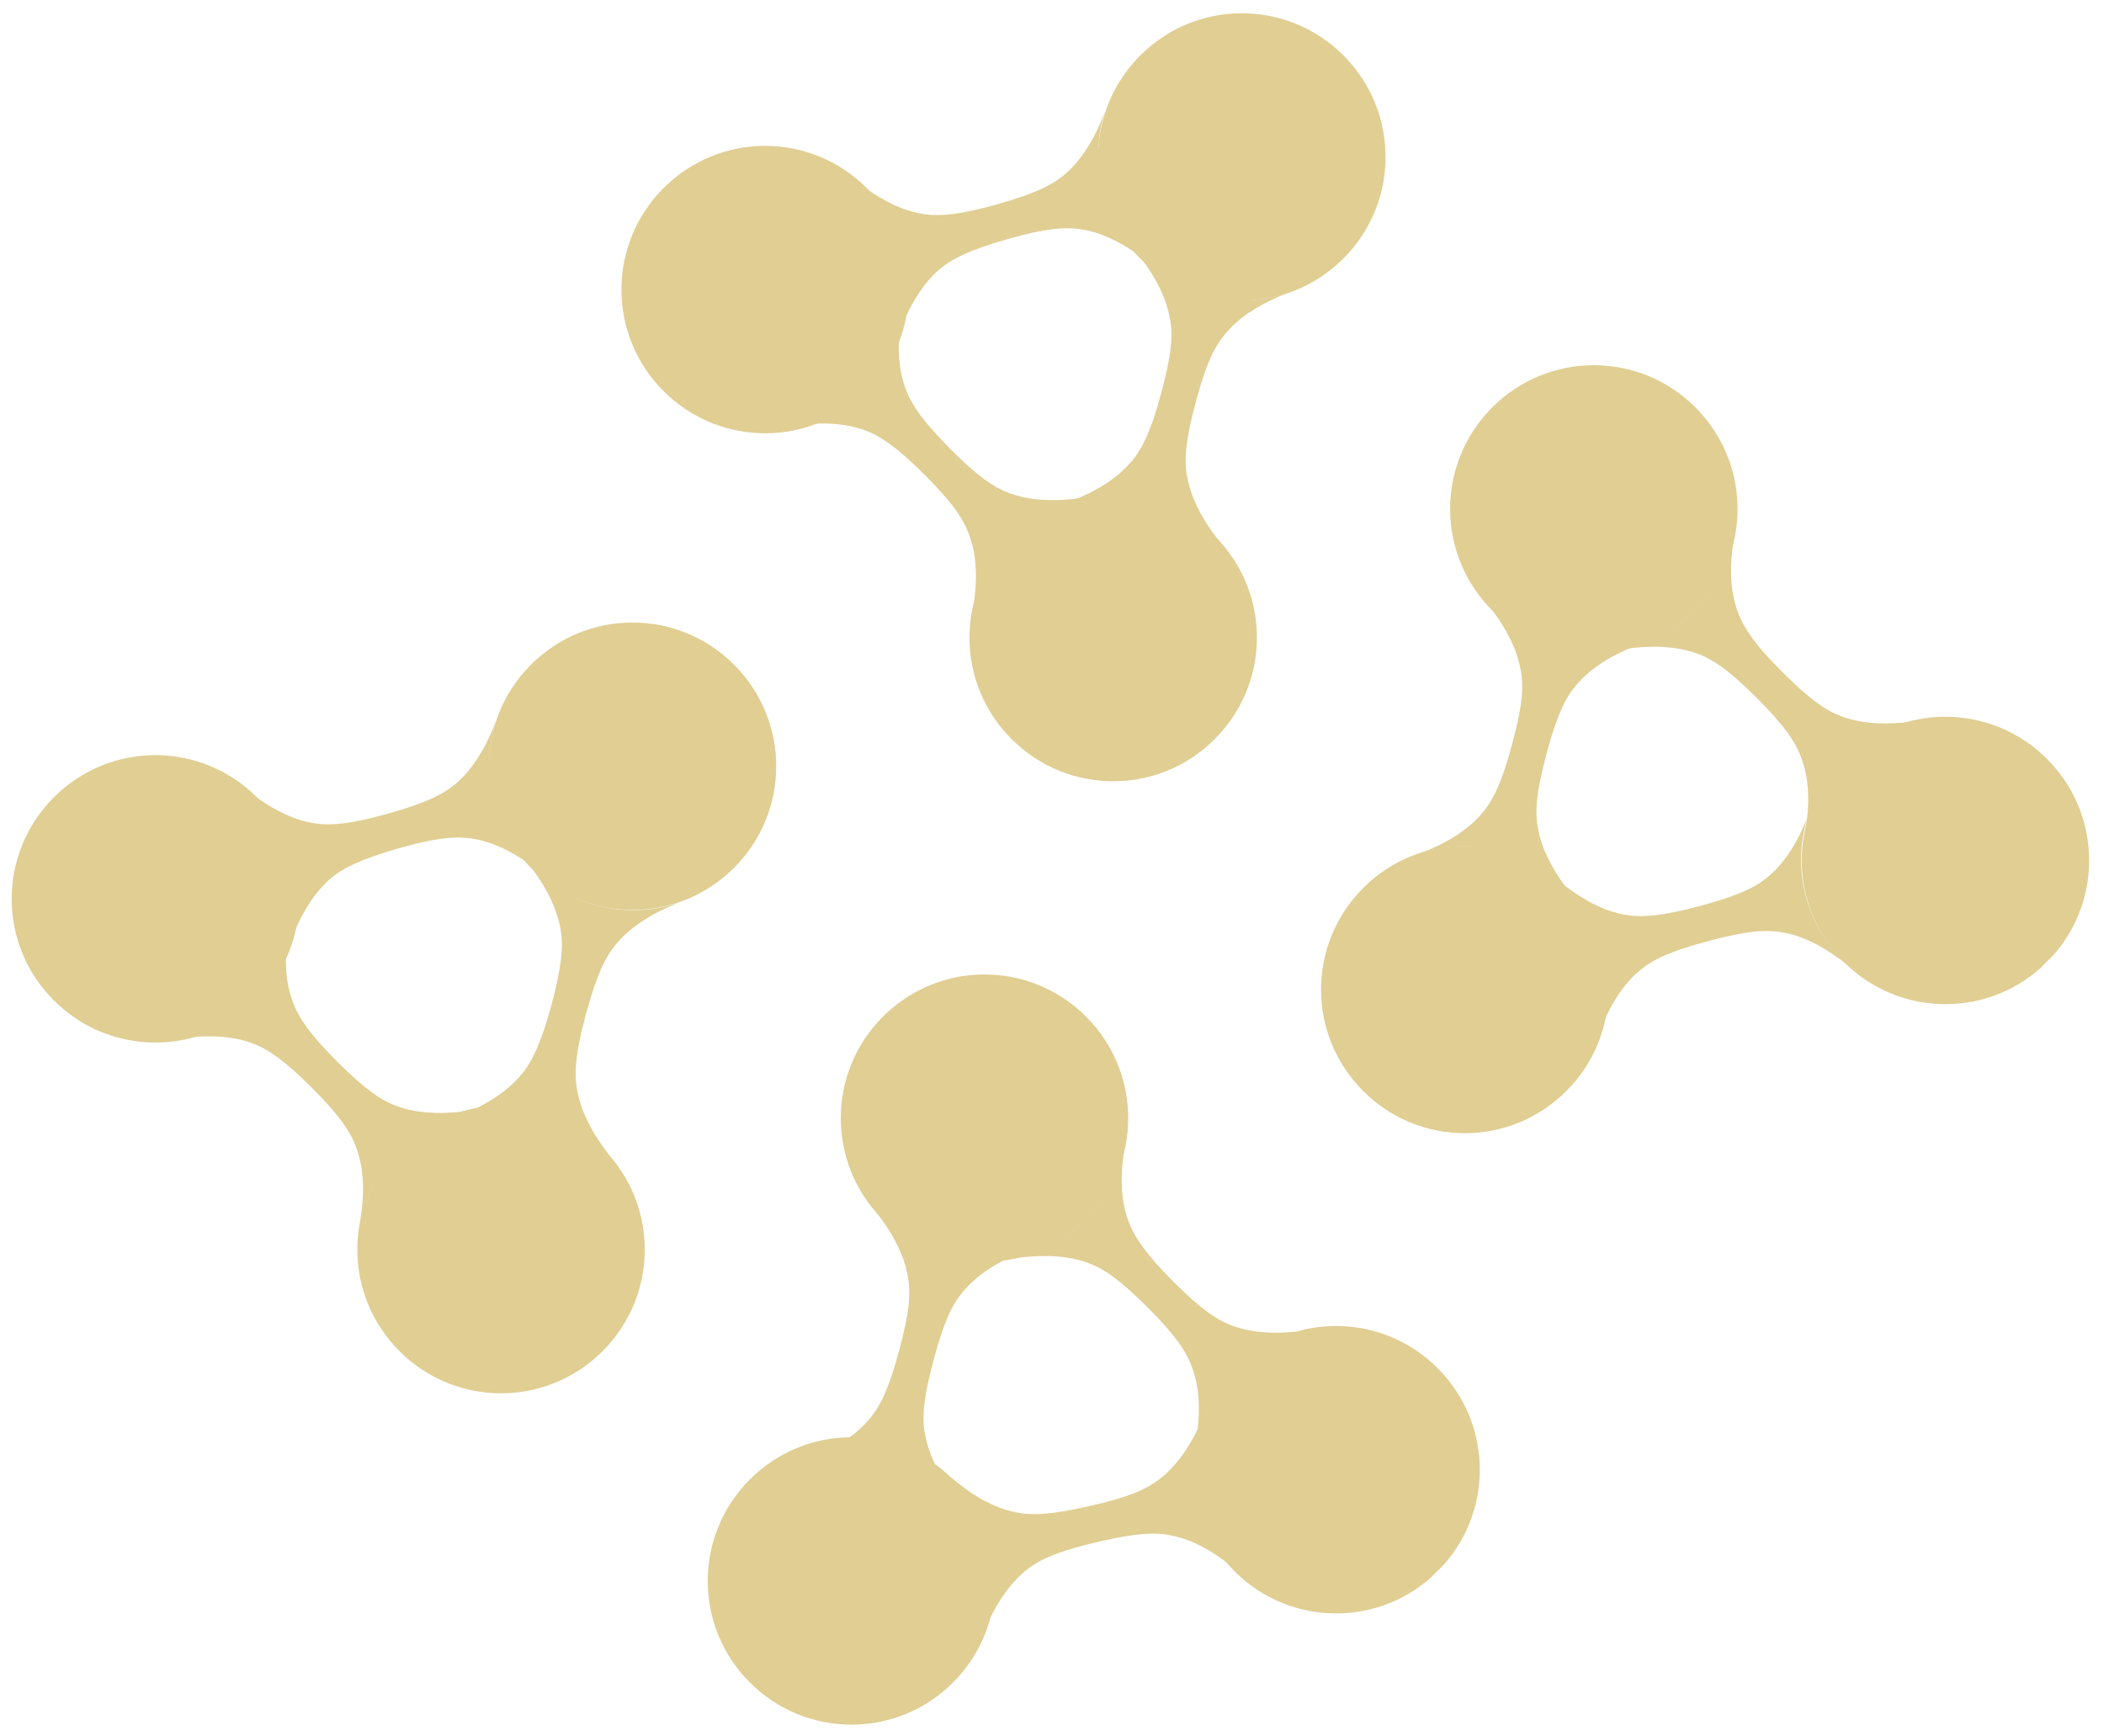 <svg id="_レイヤー_1" xmlns="http://www.w3.org/2000/svg" version="1.1" viewBox="0 0 531.4 438.6"><defs><clipPath id="clippath"><path transform="rotate(-45 264.894 222.577)" style="fill:none" d="M65 29.9h400v385.3H65z"/></clipPath><style>.st1{fill:#e0ce93}</style></defs><g style="clip-path:url(#clippath)"><path class="st1" d="M185.4 219.2c14.2-14.2 14.2-37.1 0-51.3-14.2-14.2-37.1-14.2-51.3 0s-14.2 37.1 0 51.3c14.2 14.2 37.1 14.2 51.3 0Zm177.7 177.7c14.2-14.2 14.2-37.1 0-51.3s-37.1-14.2-51.3 0c-14.2 14.2-14.2 37.1 0 51.3s37.1 14.2 51.3 0Zm-88.8-88.8c14.2-14.2 14.2-37.1 0-51.3s-37.1-14.2-51.3 0-14.2 37.1 0 51.3 37.1 14.2 51.3 0ZM218.9 98.8c14.2-14.2 14.2-37.1 0-51.3-14.2-14.2-37.1-14.2-51.3 0s-14.2 37.1 0 51.3 37.1 14.2 51.3 0Zm87.9 87.9c14.2-14.2 14.2-37.1 0-51.3s-37.1-14.2-51.3 0c-14.2 14.2-14.2 37.1 0 51.3 14.2 14.2 37.1 14.2 51.3 0Zm88.8 88.9c14.2-14.2 14.2-37.1 0-51.3-14.2-14.2-37.1-14.2-51.3 0-14.2 14.2-14.2 37.1 0 51.3 14.2 14.2 37.1 14.2 51.3 0ZM339.3 65.3c14.2-14.2 14.2-37.1 0-51.3C325.1-.2 302.2-.2 288 14c-14.2 14.2-14.2 37.1 0 51.3s37.1 14.2 51.3 0ZM517 243c14.2-14.2 14.2-37.1 0-51.3-14.2-14.2-37.1-14.2-51.3 0-14.2 14.2-14.2 37.1 0 51.3 14.2 14.2 37.1 14.2 51.3 0Zm-88.8-88.8c14.2-14.2 14.2-37.1 0-51.3s-37.1-14.2-51.3 0c-14.2 14.2-14.2 37.1 0 51.3s37.1 14.2 51.3 0ZM240.7 425c14.2-14.2 14.2-37.1 0-51.3s-37.1-14.2-51.3 0c-14.2 14.2-14.2 37.1 0 51.3s37.1 14.2 51.3 0ZM64.9 252.7c14.2-14.2 14.2-37.1 0-51.3-14.2-14.2-37.1-14.2-51.3 0-14.2 14.2-14.2 37.1 0 51.3 14.2 14.2 37.1 14.2 51.3 0Zm87.3 88.6c14.2-14.2 14.2-37.1 0-51.3-14.2-14.2-37.1-14.2-51.3 0-14.2 14.2-14.2 37.1 0 51.3s37.1 14.2 51.3 0Z"/><path class="st1" d="M62.5 199.7c.9.7 1.8 1.3 2.7 2 4.3 3 9.1 5.5 14.4 6.3 4.2.6 9.2.1 18.5-2.5 9.6-2.7 13.9-4.9 17.1-7.6 4-3.5 6.8-8.1 8.9-12.9.4-1 .8-2 1.2-3.1-2.1 6.5-2.3 13.7-.3 20.7 2 7.1 6 13 11.2 17.5-.9-.7-1.8-1.3-2.7-2-4.3-3-9.1-5.5-14.4-6.3-4.2-.6-8.9-.2-18.5 2.5-9.3 2.7-13.9 4.9-17.1 7.6-4 3.5-6.8 8.1-8.9 12.9-.4 1-.8 2-1.2 3.1 2.1-6.5 2.3-13.7.3-20.7-2-7.1-6-13-11.2-17.5Z"/><path class="st1" d="M72.9 234.3c0 1.1-.3 2.2-.4 3.3-.6 5.2-.4 10.6 1.5 15.6 1.5 4 4.3 8.1 11.2 15 7.1 7.1 11 9.7 15 11.2 5 1.8 10.4 2 15.6 1.5 1.1 0 2.2-.3 3.3-.4-6.7 1.4-13.1 4.6-18.3 9.8-5.2 5.2-8.5 11.6-9.8 18.3 0-1.1.3-2.2.4-3.3.6-5.2.4-10.6-1.5-15.6-1.5-4-4.1-7.9-11.2-15-6.8-6.8-11-9.7-15-11.2-5-1.8-10.4-2-15.6-1.5-1.1 0-2.2.3-3.3.4 6.7-1.4 13.1-4.6 18.3-9.8 5.2-5.2 8.5-11.6 9.8-18.3Zm285.7-18.7c1-.4 2.1-.8 3.1-1.3 4.8-2.1 9.4-5 12.8-9.1 2.7-3.2 4.9-7.8 7.4-17.2 2.6-9.6 3-14.4 2.2-18.6-.9-5.2-3.4-10-6.5-14.3-.7-.9-1.3-1.8-2-2.6 4.5 5.1 10.6 9 17.6 10.9 7.1 1.9 14.3 1.6 20.7-.6-1 .4-2.1.8-3.1 1.3-4.8 2.1-9.4 5-12.8 9.1-2.7 3.2-4.8 7.5-7.4 17.2-2.5 9.4-3 14.4-2.2 18.6.9 5.2 3.4 10 6.5 14.3.7.9 1.3 1.8 2 2.6-4.5-5.1-10.6-9-17.6-10.9-7.1-1.9-14.3-1.6-20.7.6ZM270 126.8c1-.4 2.1-.8 3.1-1.3 4.8-2.1 9.4-5 12.8-9.1 2.7-3.2 4.9-7.8 7.4-17.2 2.6-9.6 3-14.4 2.2-18.6-.9-5.2-3.4-10-6.5-14.3-.7-.9-1.3-1.8-2-2.6 4.5 5.1 10.5 9 17.6 10.9s14.3 1.6 20.7-.6c-1 .4-2.1.8-3.1 1.3-4.8 2.1-9.4 5-12.8 9.1-2.7 3.2-4.8 7.5-7.4 17.2-2.5 9.4-3 14.4-2.2 18.6.9 5.2 3.4 10 6.5 14.3.7.9 1.3 1.8 2 2.6-4.5-5.1-10.6-9-17.6-10.9-7.1-1.9-14.3-1.6-20.7.6Z"/><path class="st1" d="M115.8 281.9c1-.4 2.1-.9 3.1-1.3 4.8-2.2 9.4-5.1 12.9-9.3 2.7-3.3 4.9-8 7.5-17.5 2.6-9.8 3-14.7 2.3-18.9-.9-5.3-3.4-10.2-6.5-14.5-.6-.9-1.3-1.8-2-2.7 4.5 5.2 10.5 9.1 17.6 11s14.3 1.5 20.8-.7c-1 .4-2.1.9-3.1 1.3-4.8 2.2-9.4 5.1-12.9 9.3-2.7 3.3-4.8 7.7-7.5 17.5-2.6 9.5-3 14.7-2.3 18.9.9 5.3 3.4 10.2 6.5 14.5.6.9 1.3 1.8 2 2.7-4.5-5.2-10.5-9.1-17.6-11.1-7.1-1.9-14.3-1.5-20.8.7Zm322.1-146c-.1 1.1-.3 2.2-.4 3.3-.6 5.2-.4 10.6 1.5 15.6 1.5 4 4.3 8.1 11.2 15 7.1 7.1 11 9.7 15 11.2 5 1.8 10.4 2 15.6 1.5 1.1-.1 2.2-.3 3.3-.4-6.7 1.4-13.1 4.6-18.3 9.8s-8.5 11.6-9.8 18.3c.1-1.1.3-2.2.4-3.3.6-5.2.4-10.6-1.5-15.6-1.5-4-4.1-7.9-11.2-15s-11-9.7-15-11.2c-5-1.8-10.4-2-15.6-1.5-1.1.1-2.2.3-3.3.4 6.7-1.4 13.1-4.6 18.3-9.8s8.5-11.6 9.8-18.3Z"/><path class="st1" d="M393.7 222.5c.9.7 1.7 1.4 2.6 2 4.2 3.1 9 5.7 14.3 6.6 4.2.7 9.2.3 18.6-2.2 9.6-2.6 13.9-4.6 17.2-7.3 4.1-3.4 7-8 9.1-12.8.5-1 .9-2 1.3-3.1-2.2 6.5-2.6 13.6-.7 20.7s5.8 13.1 10.9 17.7c-.9-.7-1.7-1.4-2.6-2-4.2-3.1-9-5.7-14.3-6.6-4.2-.7-8.9-.4-18.6 2.2-9.4 2.5-13.9 4.6-17.2 7.3-4.1 3.4-7 8-9.1 12.8-.5 1-.9 2-1.3 3.1 2.2-6.5 2.6-13.6.7-20.7s-5.8-13.1-10.9-17.7ZM203.8 368.7c1-.4 2.1-.8 3.1-1.3 4.8-2.1 9.4-5 12.8-9.1 2.7-3.2 4.9-7.8 7.4-17.2 2.6-9.6 3-14.4 2.2-18.6-.9-5.2-3.4-10-6.5-14.3-.7-.9-1.3-1.8-2-2.6 4.5 5.1 10.6 9 17.6 10.9 7.1 1.9 14.3 1.6 20.7-.6-1 .4-2.1.8-3.1 1.3-4.8 2.1-9.4 5-12.8 9.1-2.7 3.2-4.8 7.5-7.4 17.2-2.5 9.4-3 14.4-2.2 18.6.9 5.2 3.4 10 6.5 14.3.7.9 1.3 1.8 2 2.6-4.5-5.1-10.6-9-17.6-10.9-7.1-1.9-14.3-1.6-20.7.6Zm12.5-322.9c.9.7 1.8 1.3 2.7 2 4.3 3 9.1 5.5 14.4 6.3 4.2.6 9.2.1 18.5-2.5 9.6-2.7 13.9-4.9 17.1-7.6 4-3.5 6.8-8.1 8.9-12.9.4-1 .8-2 1.2-3.1-2.1 6.5-2.3 13.7-.3 20.7 2 7.1 6 13 11.2 17.5-.9-.7-1.8-1.3-2.7-2-4.3-3-9.1-5.5-14.4-6.3-4.2-.6-8.9-.2-18.5 2.5-9.3 2.7-13.9 4.9-17.1 7.6-4 3.5-6.8 8.1-8.9 12.9-.4 1-.8 2-1.2 3.1 2.1-6.5 2.3-13.7.3-20.7-2-7.1-6-13-11.2-17.5Z"/><path class="st1" d="M227.7 79.5c-.1 1.1-.3 2.2-.4 3.3-.6 5.2-.4 10.6 1.5 15.6 1.5 4 4.4 8.1 11.2 15 7.1 7.1 11 9.7 15 11.2 5 1.8 10.4 2 15.6 1.5 1.1-.1 2.2-.3 3.3-.4-6.7 1.4-13.1 4.6-18.3 9.8s-8.5 11.6-9.8 18.3c.1-1.1.3-2.2.4-3.3.6-5.2.4-10.6-1.5-15.6-1.5-4-4.1-7.9-11.2-15-6.8-6.8-11-9.7-15-11.2-5-1.8-10.4-2-15.6-1.5-1.1.1-2.2.3-3.3.4 6.7-1.4 13.1-4.6 18.3-9.8s8.5-11.6 9.8-18.3Zm12 293.3c.9.7 1.7 1.4 2.6 2.1 4.2 3.3 8.9 6 14.2 7.1 4.2.9 9.2.6 18.8-1.6 9.8-2.2 14.2-4.2 17.6-6.8 4.2-3.3 7.3-7.8 9.6-12.6.5-1 1-2 1.4-3-2.4 6.5-3 13.7-1.4 20.9 1.7 7.2 5.4 13.4 10.3 18.2-.9-.7-1.7-1.4-2.6-2.1-4.2-3.3-8.9-6-14.2-7.1-4.2-.9-9-.7-18.8 1.6-9.5 2.2-14.2 4.2-17.6 6.8-4.2 3.3-7.3 7.8-9.6 12.6-.5 1-1 2-1.4 3 2.4-6.5 3-13.7 1.4-20.9-1.7-7.2-5.4-13.4-10.3-18.2Z"/><path class="st1" d="M284 289.8c-.1 1.1-.3 2.2-.4 3.3-.6 5.2-.4 10.6 1.5 15.6 1.5 4 4.4 8.1 11.2 15 7.1 7.1 11 9.7 15 11.2 5 1.8 10.4 2 15.6 1.5 1.1 0 2.2-.3 3.3-.4-6.7 1.4-13.1 4.6-18.3 9.8s-8.5 11.6-9.8 18.3c.1-1.1.3-2.2.4-3.3.6-5.2.4-10.6-1.5-15.6-1.5-4-4.1-7.9-11.2-15s-11-9.7-15-11.2c-5-1.8-10.4-2-15.6-1.5-1.1 0-2.2.3-3.3.4 6.7-1.4 13.1-4.6 18.3-9.8s8.5-11.6 9.8-18.3Z"/></g></svg>